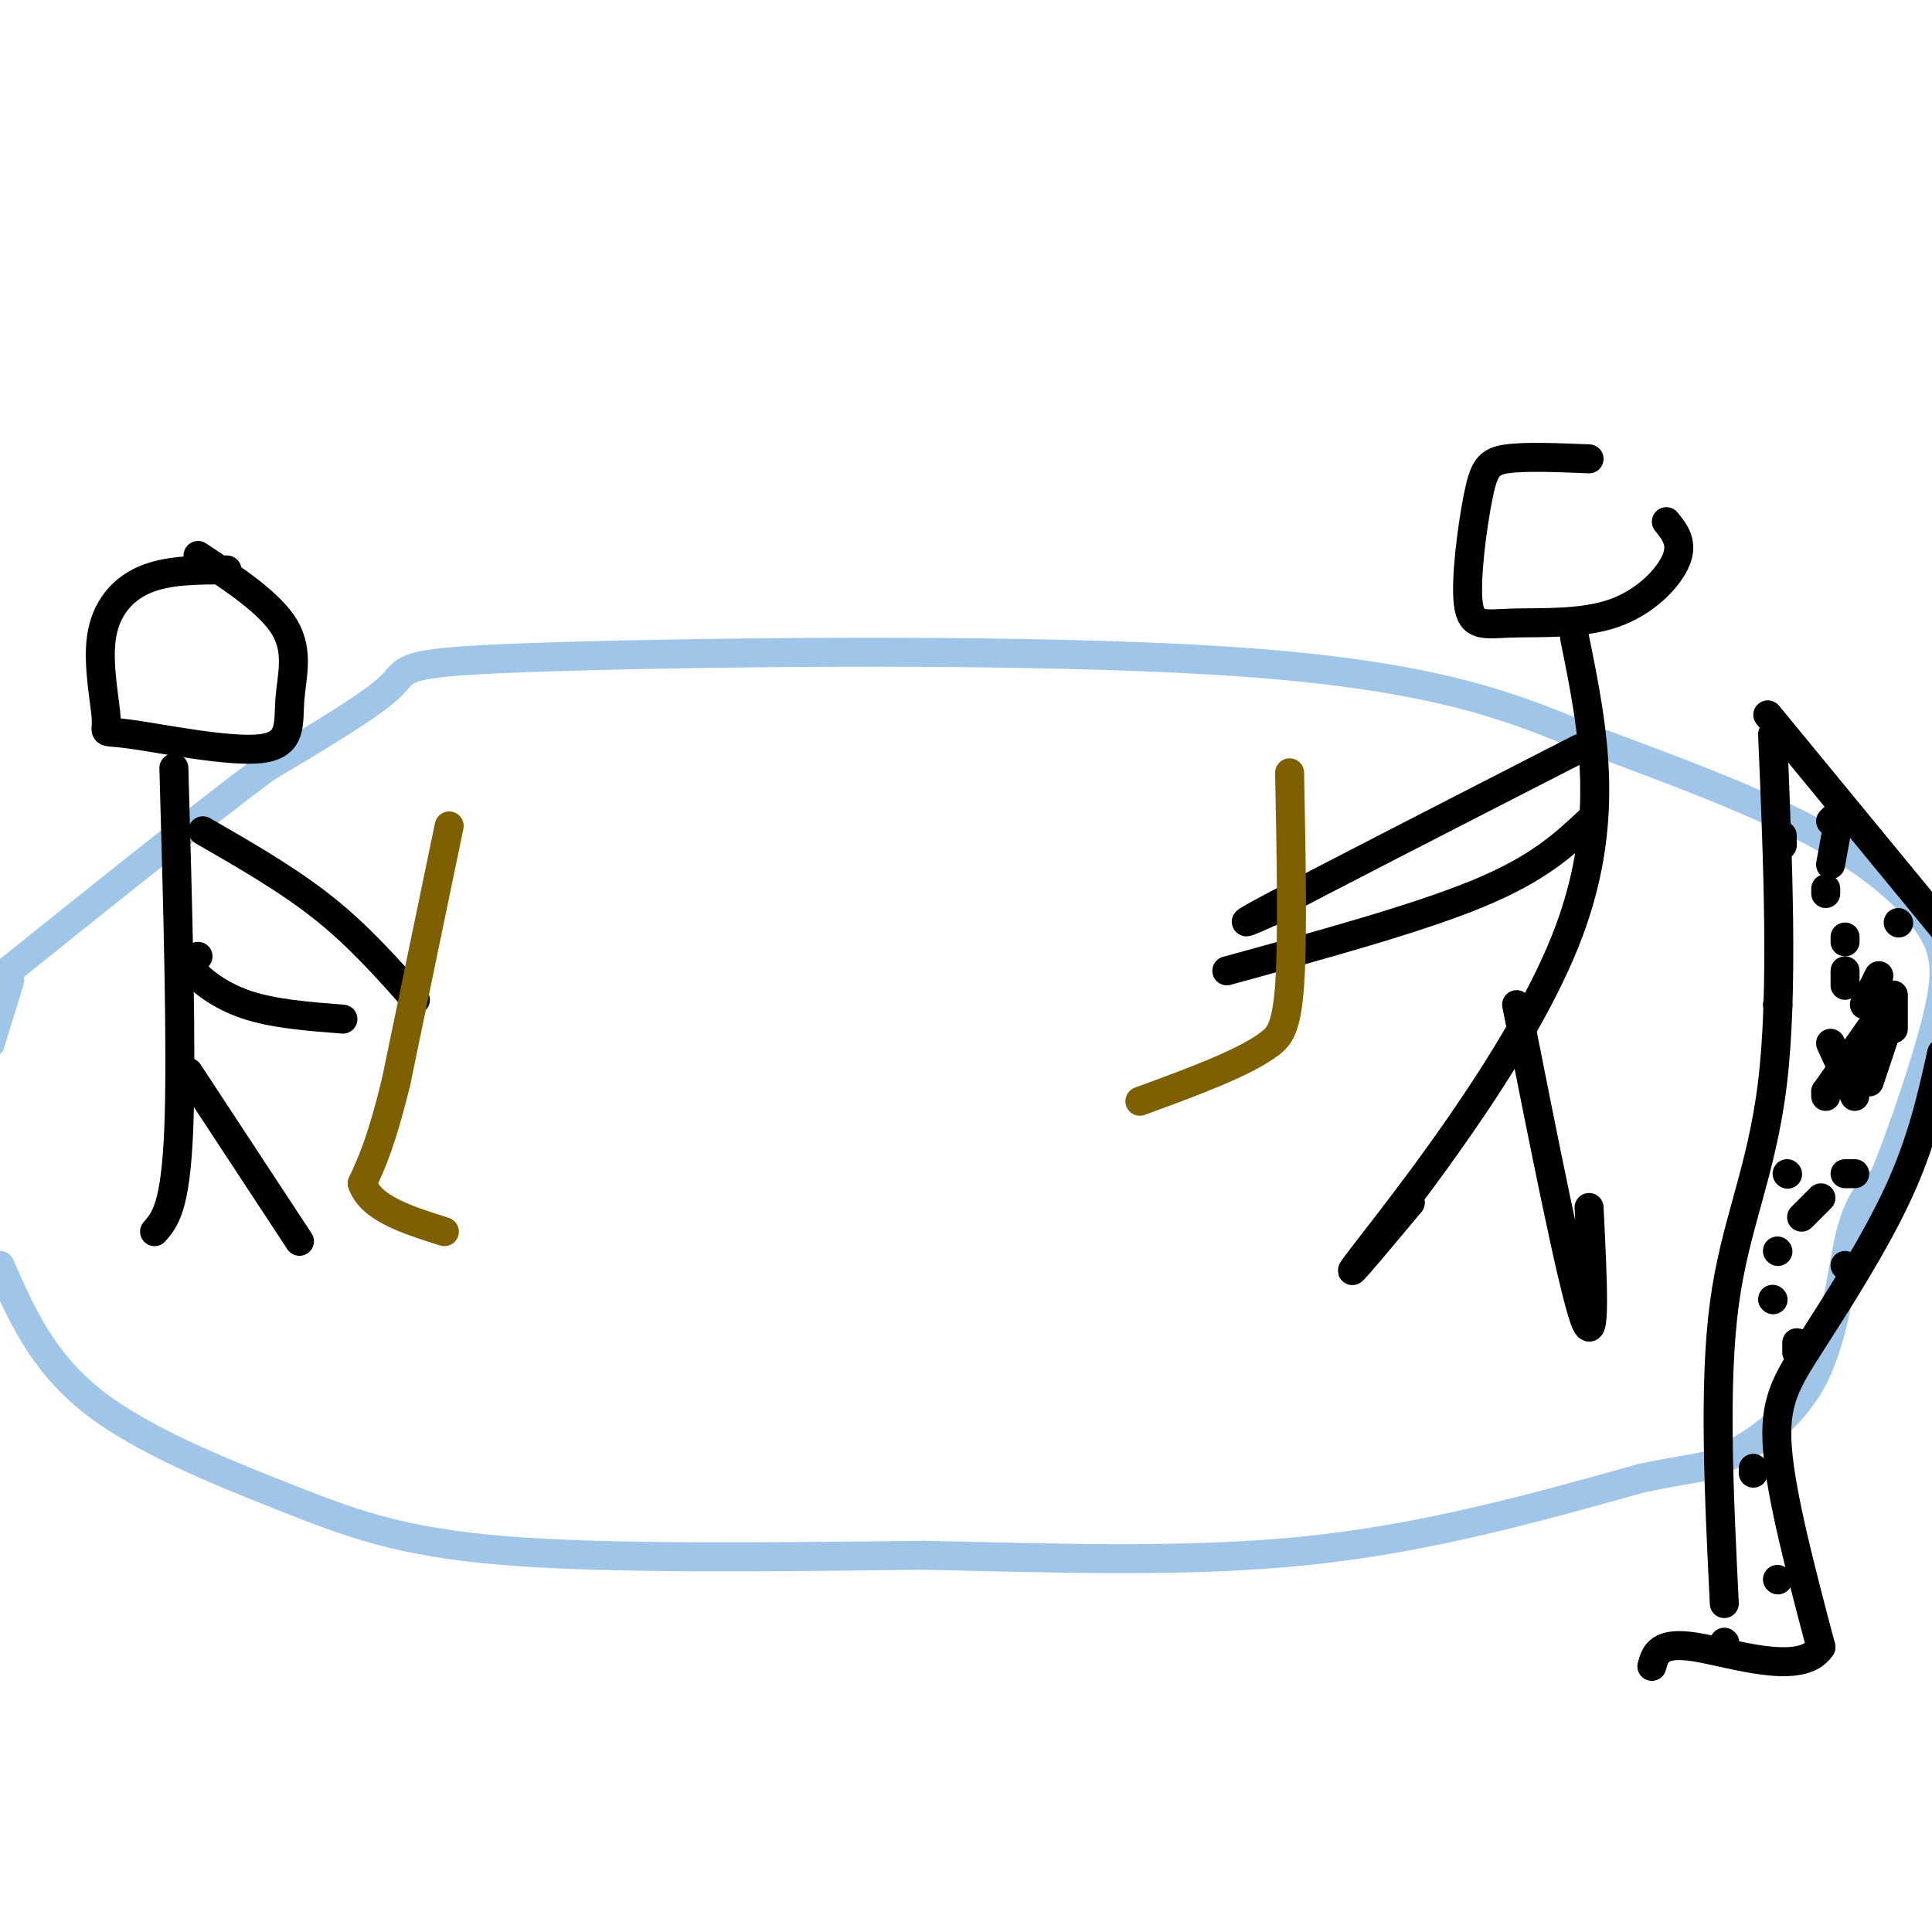 <svg viewBox='0 0 400 400' version='1.1' xmlns='http://www.w3.org/2000/svg' xmlns:xlink='http://www.w3.org/1999/xlink'><g fill='none' stroke='rgb(159,197,232)' stroke-width='6' stroke-linecap='round' stroke-linejoin='round'><path d='M2,203c0.000,0.000 -4.000,13.000 -4,13'/><path d='M0,262c4.327,9.893 8.655,19.786 19,28c10.345,8.214 26.708,14.750 40,20c13.292,5.250 23.512,9.214 45,11c21.488,1.786 54.244,1.393 87,1'/><path d='M191,322c28.244,0.600 55.356,1.600 80,-1c24.644,-2.600 46.822,-8.800 69,-15'/><path d='M340,306c13.539,-2.697 12.887,-1.939 17,-4c4.113,-2.061 12.992,-6.939 18,-16c5.008,-9.061 6.145,-22.303 8,-30c1.855,-7.697 4.427,-9.848 7,-12'/><path d='M390,244c3.459,-8.360 8.608,-23.262 11,-33c2.392,-9.738 2.029,-14.314 -2,-20c-4.029,-5.686 -11.722,-12.482 -24,-19c-12.278,-6.518 -29.139,-12.759 -46,-19'/><path d='M329,153c-15.486,-6.461 -31.203,-13.113 -73,-16c-41.797,-2.887 -109.676,-2.008 -142,-1c-32.324,1.008 -29.093,2.145 -33,6c-3.907,3.855 -14.954,10.427 -26,17'/><path d='M55,159c-13.833,10.333 -35.417,27.667 -57,45'/></g>
<g fill='none' stroke='rgb(0,0,0)' stroke-width='6' stroke-linecap='round' stroke-linejoin='round'><path d='M47,118c-6.120,-0.012 -12.241,-0.023 -17,2c-4.759,2.023 -8.157,6.082 -9,12c-0.843,5.918 0.870,13.696 1,17c0.130,3.304 -1.321,2.134 5,3c6.321,0.866 20.416,3.768 27,3c6.584,-0.768 5.657,-5.207 6,-10c0.343,-4.793 1.955,-9.941 -1,-15c-2.955,-5.059 -10.478,-10.030 -18,-15'/><path d='M36,159c0.833,29.500 1.667,59.000 1,75c-0.667,16.000 -2.833,18.500 -5,21'/><path d='M39,222c0.000,0.000 23.000,35.000 23,35'/><path d='M42,172c8.833,5.083 17.667,10.167 25,16c7.333,5.833 13.167,12.417 19,19'/><path d='M41,198c-1.200,0.556 -2.400,1.111 -1,3c1.400,1.889 5.400,5.111 11,7c5.600,1.889 12.800,2.444 20,3'/><path d='M329,95c-6.601,-0.270 -13.203,-0.540 -17,0c-3.797,0.540 -4.790,1.889 -6,8c-1.210,6.111 -2.636,16.983 -2,22c0.636,5.017 3.336,4.180 9,4c5.664,-0.180 14.294,0.298 21,-2c6.706,-2.298 11.487,-7.371 13,-11c1.513,-3.629 -0.244,-5.815 -2,-8'/><path d='M326,132c3.911,19.267 7.822,38.533 -2,63c-9.822,24.467 -33.378,54.133 -41,64c-7.622,9.867 0.689,-0.067 9,-10'/><path d='M314,208c5.750,29.000 11.500,58.000 14,65c2.500,7.000 1.750,-8.000 1,-23'/><path d='M327,155c-27.000,13.833 -54.000,27.667 -64,33c-10.000,5.333 -3.000,2.167 4,-1'/><path d='M329,170c-5.250,4.917 -10.500,9.833 -23,15c-12.500,5.167 -32.250,10.583 -52,16'/></g>
<g fill='none' stroke='rgb(127,96,0)' stroke-width='6' stroke-linecap='round' stroke-linejoin='round'><path d='M93,171c0.000,0.000 -11.000,53.000 -11,53'/><path d='M82,224c-3.000,12.333 -5.000,16.667 -7,21'/><path d='M75,245c1.667,5.167 9.333,7.583 17,10'/><path d='M267,160c0.333,17.333 0.667,34.667 0,44c-0.667,9.333 -2.333,10.667 -4,12'/><path d='M263,216c-5.167,4.000 -16.083,8.000 -27,12'/></g>
<g fill='none' stroke='rgb(0,0,0)' stroke-width='6' stroke-linecap='round' stroke-linejoin='round'><path d='M366,148c0.000,0.000 37.000,45.000 37,45'/><path d='M402,218c-2.030,9.161 -4.060,18.321 -9,29c-4.940,10.679 -12.792,22.875 -18,31c-5.208,8.125 -7.774,12.179 -7,22c0.774,9.821 4.887,25.411 9,41'/><path d='M377,341c-3.978,6.200 -18.422,1.200 -26,0c-7.578,-1.200 -8.289,1.400 -9,4'/><path d='M367,152c1.111,26.667 2.222,53.333 0,72c-2.222,18.667 -7.778,29.333 -10,46c-2.222,16.667 -1.111,39.333 0,62'/><path d='M389,202c0.000,0.000 -3.000,6.000 -3,6'/><path d='M386,220c0.000,0.000 0.100,0.100 0.1,0.1'/><path d='M368,259c0.000,0.000 0.100,0.100 0.1,0.1'/><path d='M378,227c0.000,0.000 0.000,-1.000 0,-1'/><path d='M382,204c0.000,0.000 0.000,-3.000 0,-3'/><path d='M382,195c0.000,0.000 0.000,-1.000 0,-1'/><path d='M393,191c0.000,0.000 0.100,0.100 0.1,0.1'/><path d='M382,262c0.000,0.000 0.100,0.100 0.1,0.1'/><path d='M367,269c0.000,0.000 0.100,0.100 0.1,0.1'/><path d='M363,304c0.000,0.000 0.000,1.000 0,1'/><path d='M368,327c0.000,0.000 0.100,0.100 0.1,0.1'/><path d='M357,340c0.000,0.000 0.100,0.100 0.1,0.1'/><path d='M372,280c0.000,0.000 0.000,-2.000 0,-2'/><path d='M373,252c0.000,0.000 4.000,-4.000 4,-4'/><path d='M382,243c0.000,0.000 2.000,0.000 2,0'/><path d='M370,243c0.000,0.000 0.100,0.100 0.1,0.1'/><path d='M392,213c0.000,0.000 0.000,-7.000 0,-7'/><path d='M369,175c0.000,0.000 0.000,-2.000 0,-2'/><path d='M379,170c0.000,0.000 1.000,-1.000 1,-1'/><path d='M381,168c0.000,0.000 -2.000,11.000 -2,11'/><path d='M378,184c0.000,0.000 0.000,1.000 0,1'/><path d='M368,208c0.000,0.000 0.100,0.100 0.1,0.1'/><path d='M379,216c0.000,0.000 5.000,11.000 5,11'/><path d='M387,224c0.000,0.000 4.000,-12.000 4,-12'/><path d='M390,209c0.000,0.000 -12.000,17.000 -12,17'/></g>
</svg>